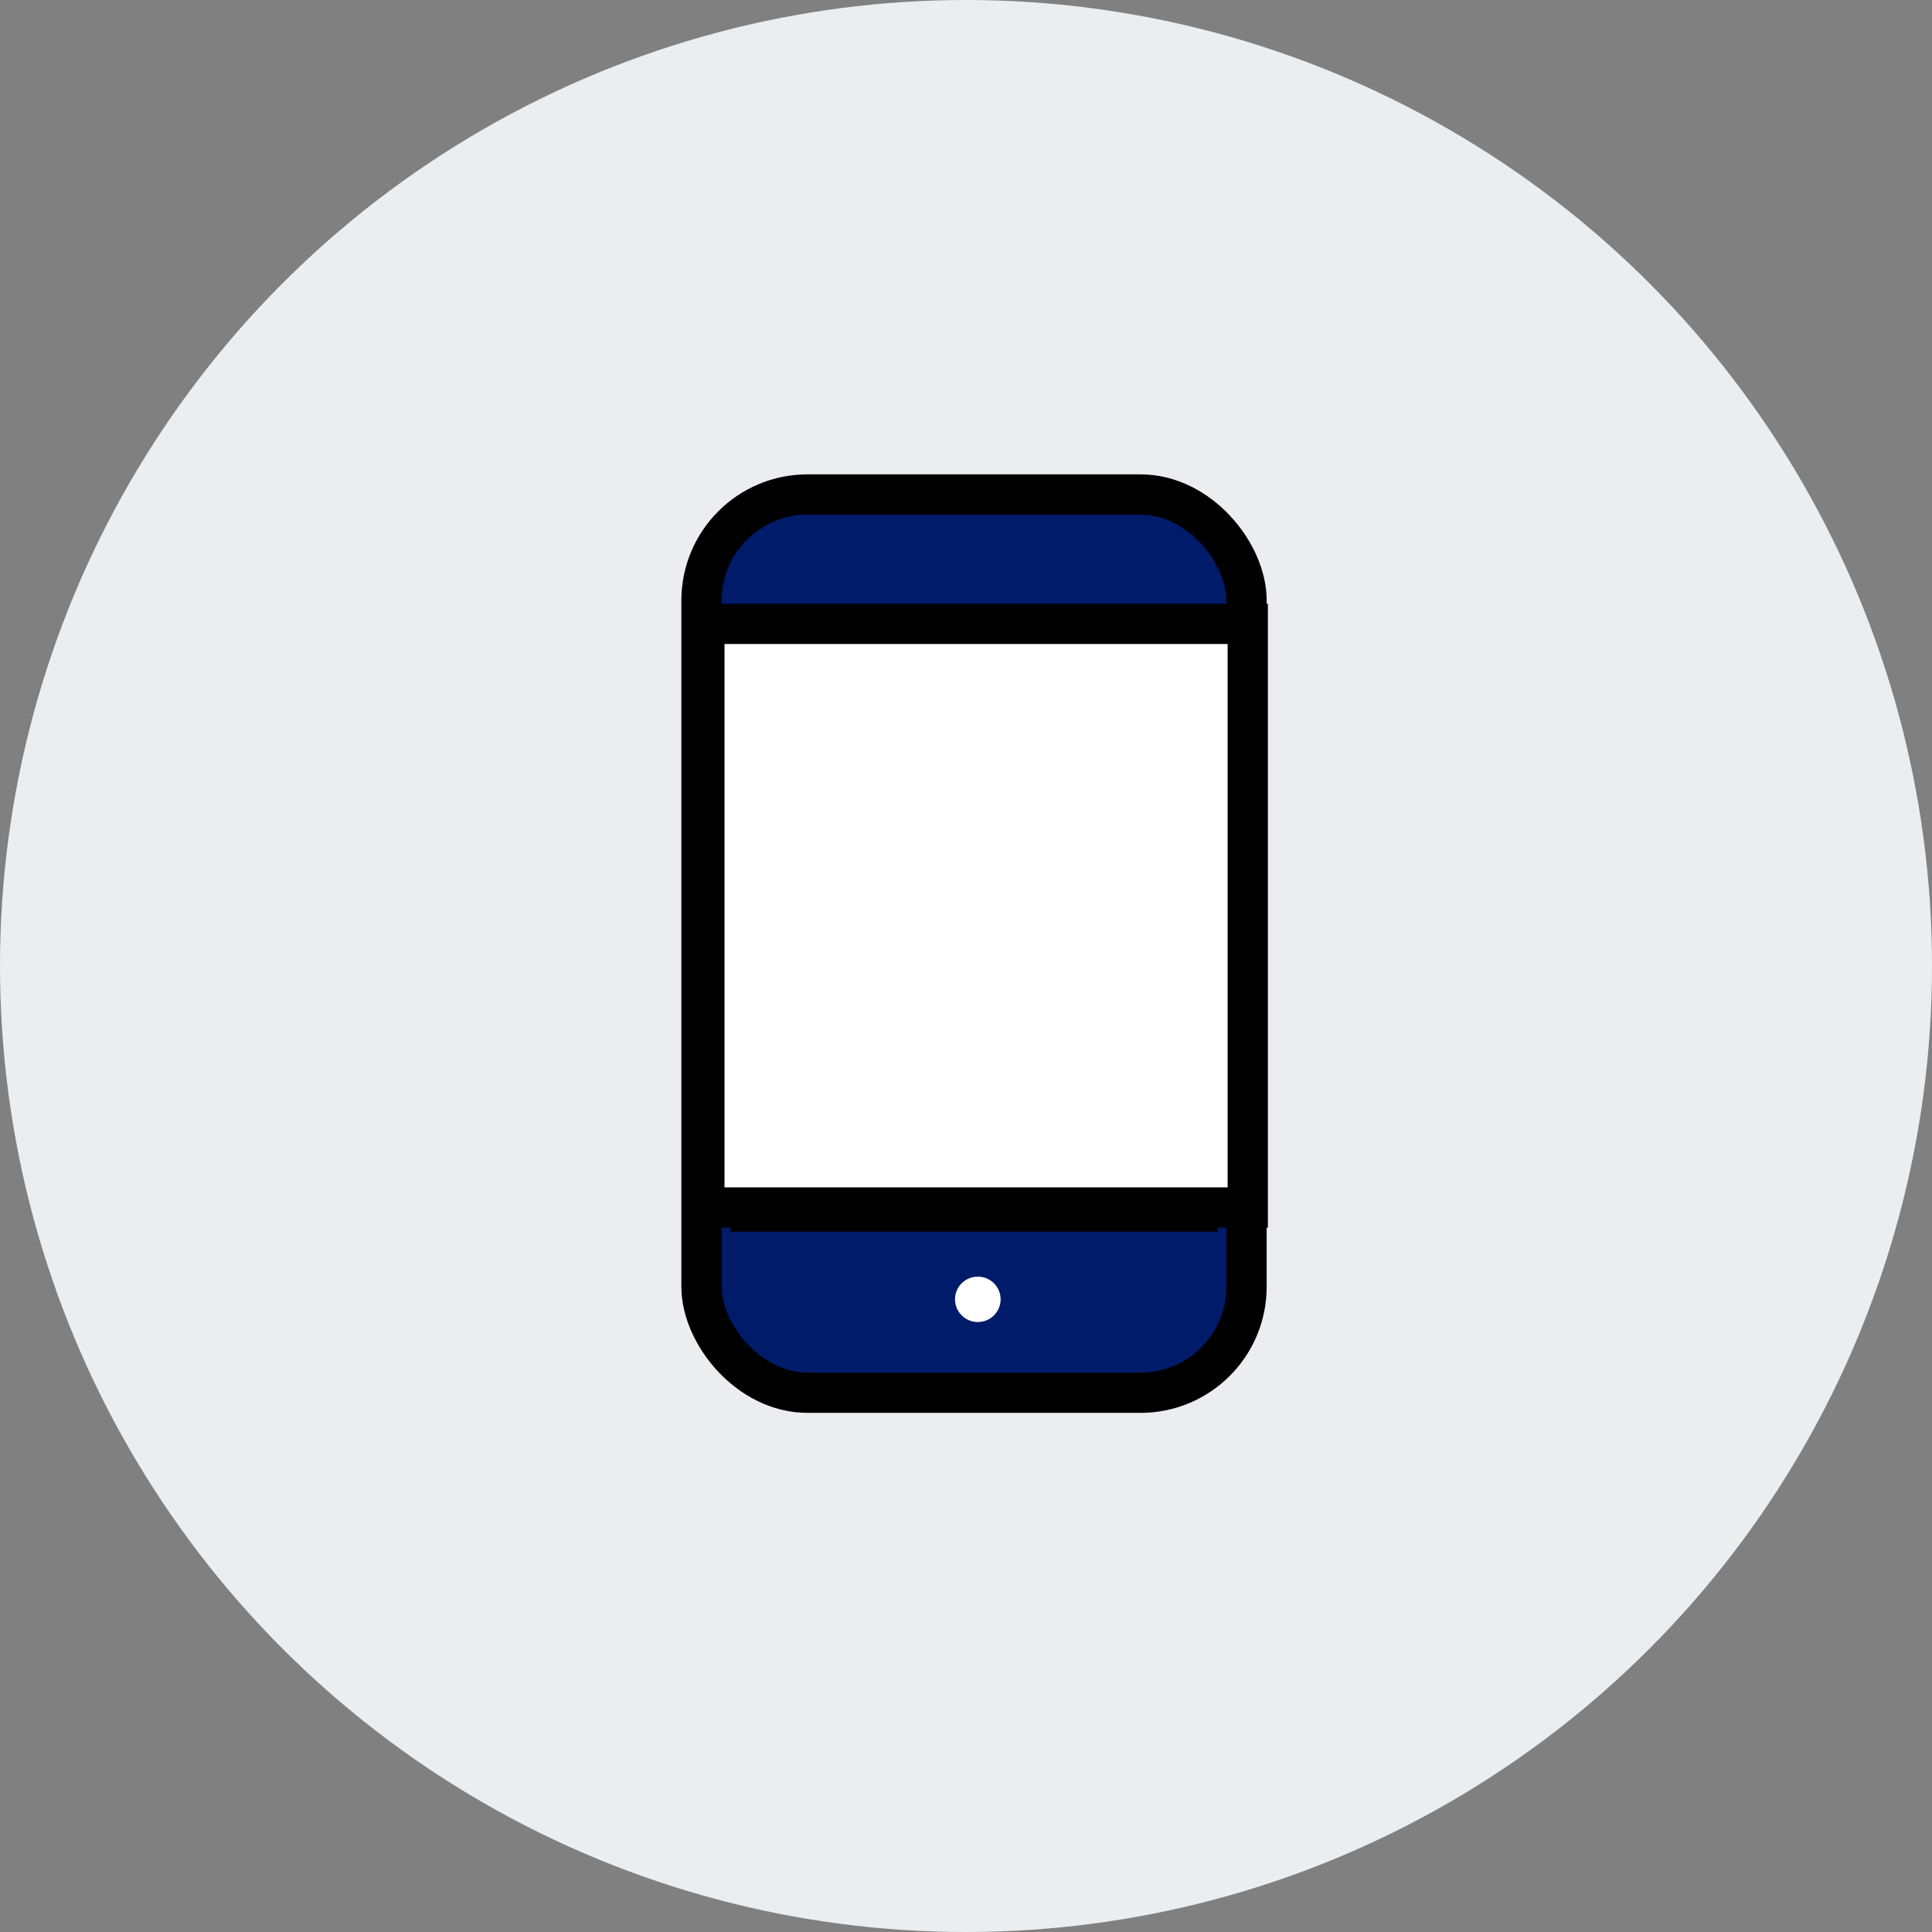 <svg xmlns="http://www.w3.org/2000/svg" width="96" height="96"><rect width="100%" height="100%" fill="#808080" stroke="none"/><title>Icon/Thumbnail/Casino</title><desc>Created with Sketch.</desc><g fill="none"><g><g transform="translate(-255 -2401) translate(255 2401)"><circle id="Oval" cx="48" cy="48" r="48" fill="#ECEDEF"/><g transform="translate(12 12)"><path id="Rectangle" d="M0 0h72v72H0z"/><rect id="Rectangle" width="27.083" height="44.633" x="22.857" y="12.571" fill="#001B69" stroke="#000" stroke-width="2" rx="5.265"/><path fill="#D8D8D8" stroke="#000" stroke-width="2" d="M24.3 19.23H48.5M24.3 48.2H48.5"/><path fill="#fff" stroke="#000" stroke-width="2" d="M23 19h27v29H23z"/><ellipse cx="36.587" cy="52.563" fill="#fff" rx="1.133" ry="1.128"/></g></g></g></g></svg>